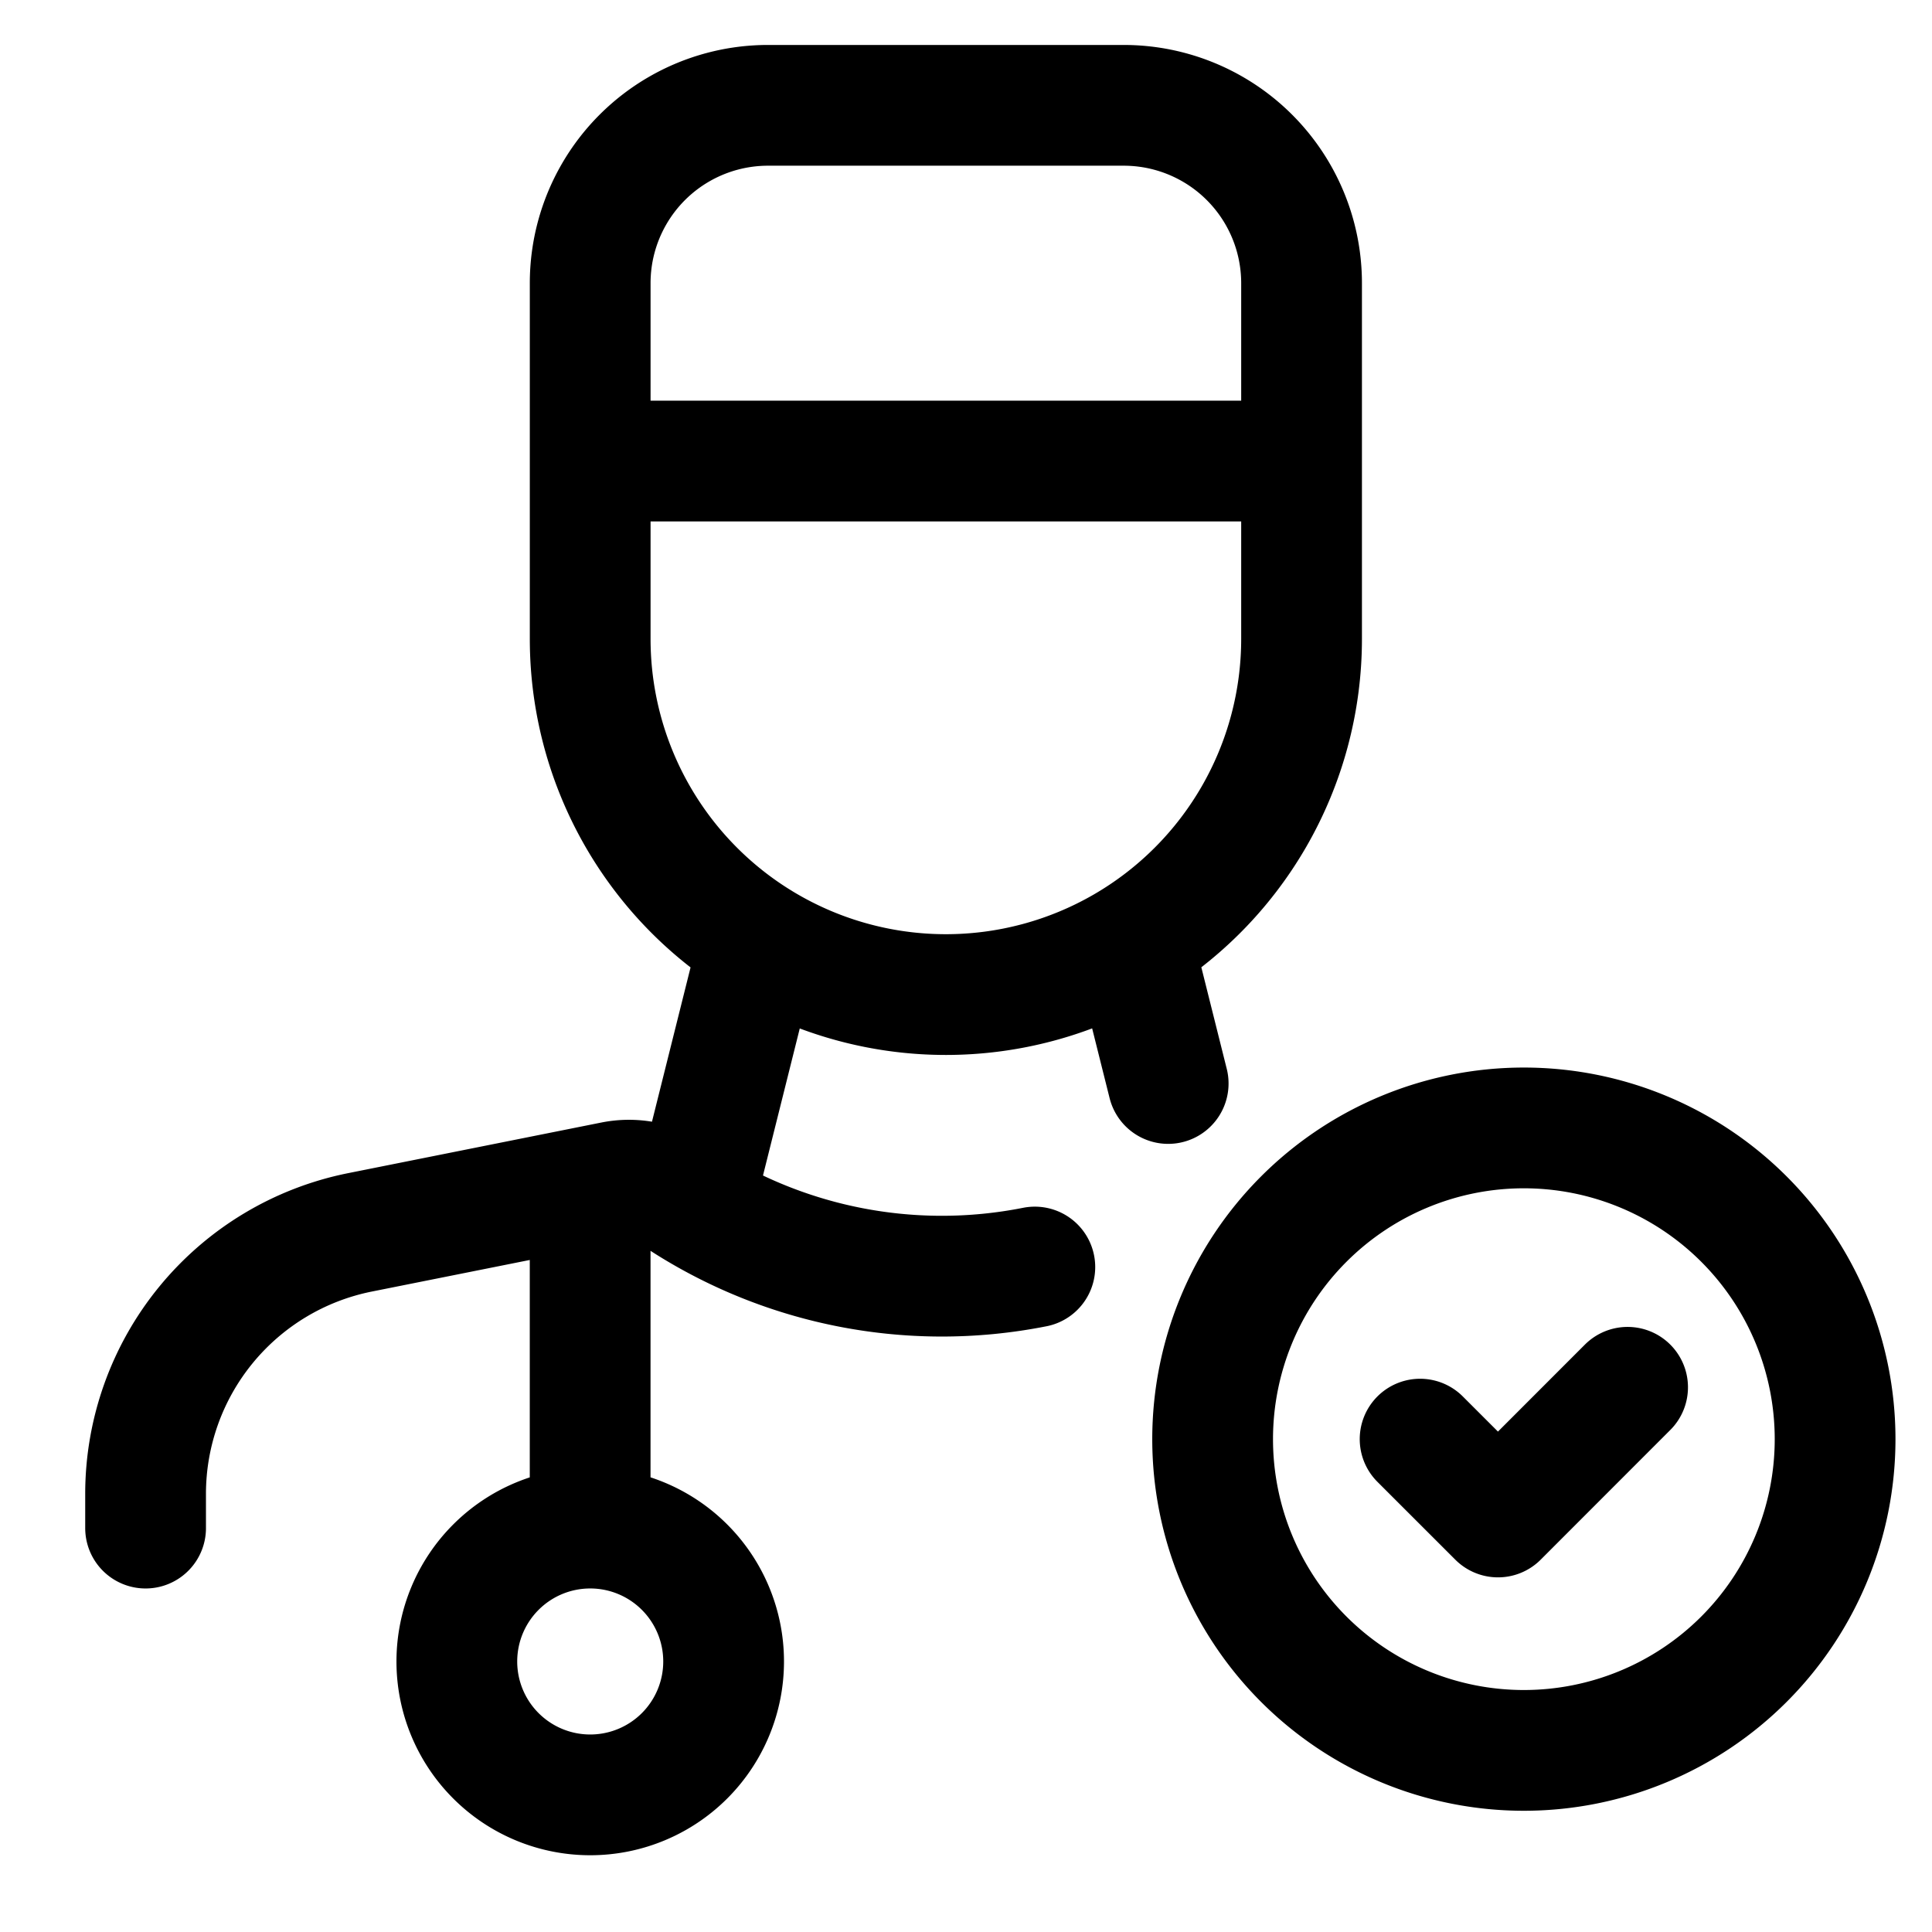 <svg xmlns="http://www.w3.org/2000/svg" viewBox="0 0 48 48">
  <path fill="none" stroke="currentColor" stroke-linecap="round" stroke-linejoin="round" stroke-width="3" d="M14.664 44.593a3.314 3.314 0 1 0 0-6.628 3.314 3.314 0 0 0 0 6.628Zm23.196-1.105a7.732 7.732 0 1 0 0-15.465 7.732 7.732 0 0 0 0 15.465ZM18.863 23.395l-1.642 6.566m10.92-6.566.882 3.524m-3.313 4.56a11.865 11.865 0 0 1-8.977-1.823 2 2 0 0 0-1.5-.296l-6.287 1.257a6.628 6.628 0 0 0-5.329 6.5v.848m28.72-26.51H14.663m4.419-8.838h8.837a4.418 4.418 0 0 1 4.418 4.419v8.837A8.837 8.837 0 0 1 23.5 24.71h0a8.837 8.837 0 0 1-8.837-8.837V7.036a4.418 4.418 0 0 1 4.419-4.419Zm-4.42 26.857v8.491m25.775-3.498-3.22 3.222-1.935-1.934"/>
</svg>
